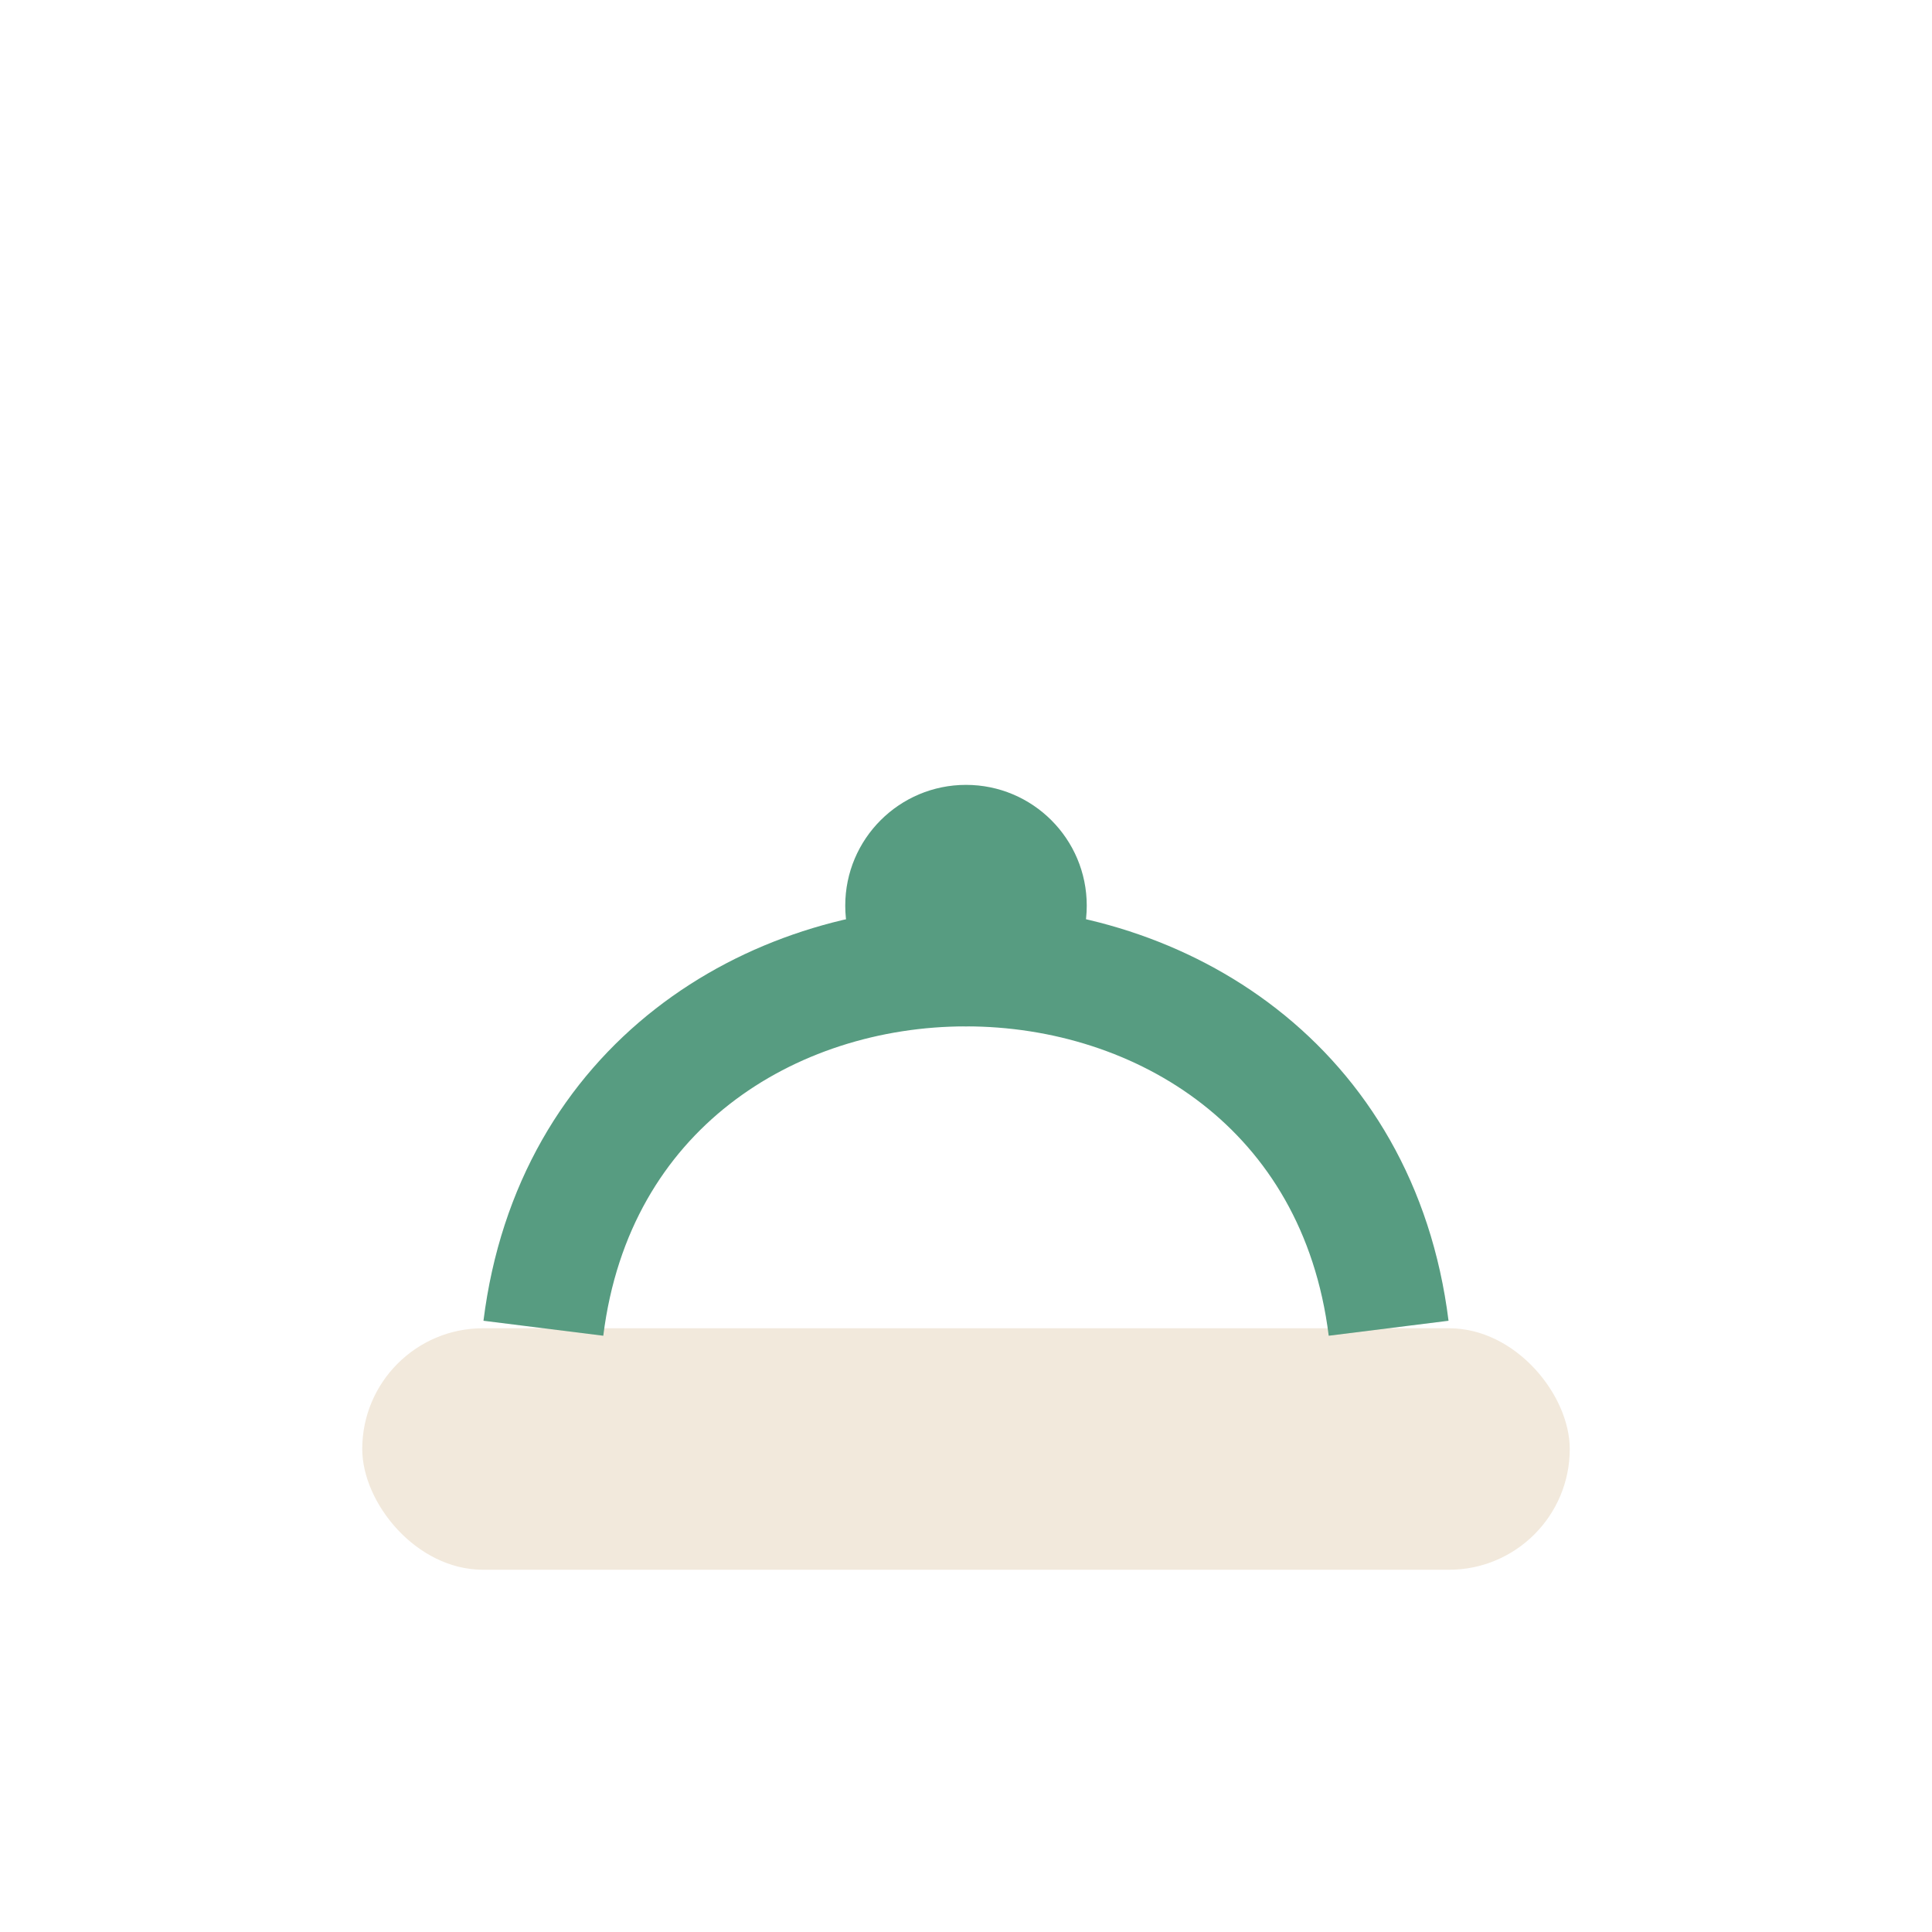 <?xml version="1.0" encoding="UTF-8"?>
<svg xmlns="http://www.w3.org/2000/svg" width="32" height="32" viewBox="0 0 32 32"><rect x="6" y="22" width="20" height="4" rx="2" fill="#F2E9DC"/><path d="M9 22c1-8 13-8 14 0" stroke="#579C81" stroke-width="2" fill="none"/><circle cx="16" cy="15" r="2" fill="#579C81"/></svg>